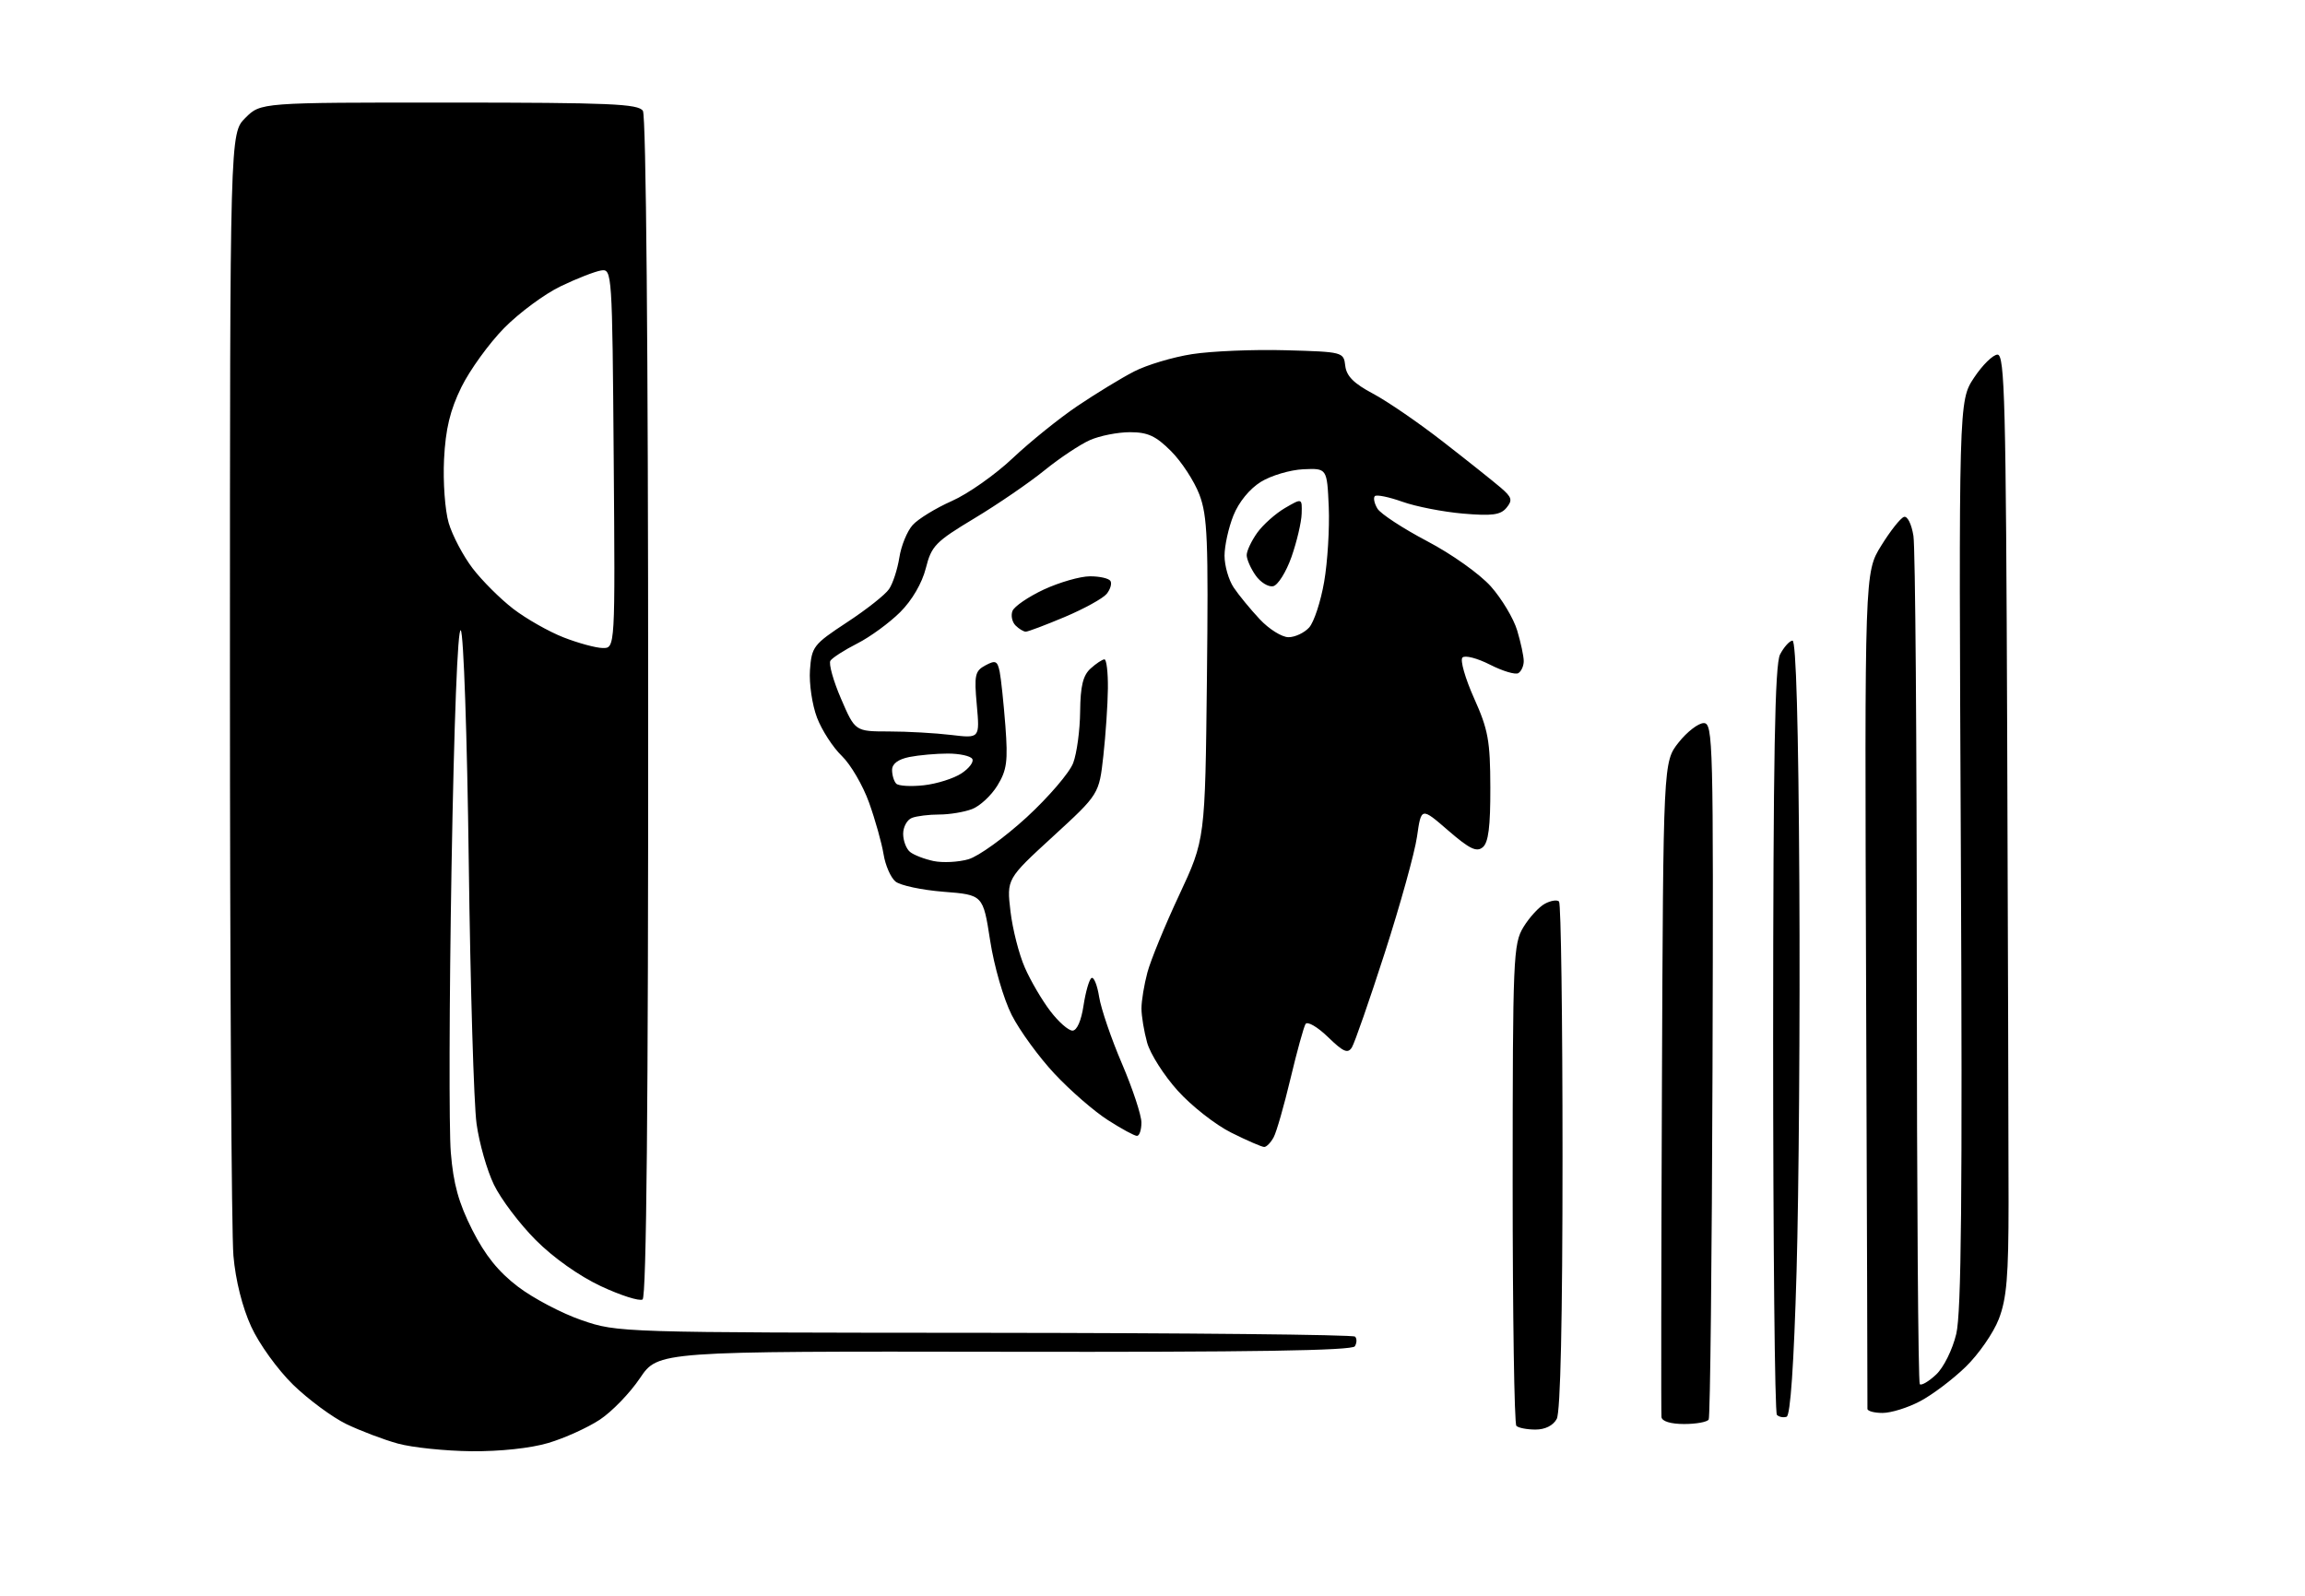 <?xml version="1.0" encoding="UTF-8" standalone="no"?>
<svg 
  version="1.1" 
  xmlns="http://www.w3.org/2000/svg" 
  xmlns:xlink="http://www.w3.org/1999/xlink" 
  xmlns:svg="http://www.w3.org/2000/svg"
  xmlns:rdf="http://www.w3.org/1999/02/22-rdf-syntax-ns#"
  xmlns:cc="http://creativecommons.org/ns#"
  xmlns:dc="http://purl.org/dc/elements/1.1/"
  viewBox="0 0 416 288"
  width="416"
  height="288"
>
<style>svg {background-color: white; }</style>"
<path stroke="none" fill="black" fill-rule="evenodd" d="M85.07,261.91C80.36,261.86 74.39,261.24 71.81,260.53C69.23,259.82 65.05,258.23 62.51,257.01C59.98,255.78 55.65,252.58 52.90,249.91C50.11,247.18 46.77,242.56 45.33,239.41C43.74,235.94 42.51,231.05 42.13,226.64C41.78,222.71 41.50,175.52 41.50,121.78C41.50,24.05 41.50,24.05 44.28,21.28C47.05,18.50 47.05,18.50 81.07,18.51C110.11,18.52 115.22,18.74 116.03,20.01C116.60,20.92 116.98,63.00 116.98,127.69C117.00,199.65 116.67,234.09 115.97,234.52C115.40,234.87 112.01,233.79 108.44,232.12C104.54,230.29 99.85,226.98 96.68,223.79C93.78,220.88 90.39,216.39 89.15,213.82C87.90,211.25 86.49,206.30 86.01,202.82C85.52,199.34 84.89,178.09 84.60,155.59C84.31,132.84 83.67,114.27 83.16,113.76C82.60,113.20 81.95,130.01 81.49,156.65C81.08,180.74 81.02,203.84 81.36,207.98C81.82,213.66 82.77,217.08 85.23,221.96C87.56,226.56 89.94,229.52 93.50,232.23C96.25,234.32 101.42,237.04 105.00,238.27C111.47,240.49 111.85,240.50 177.71,240.54C214.12,240.57 244.21,240.87 244.56,241.23C244.91,241.58 244.89,242.36 244.52,242.97C244.03,243.75 225.85,244.04 181.31,243.96C118.78,243.86 118.78,243.86 115.50,248.72C113.70,251.40 110.44,254.77 108.26,256.21C106.08,257.65 101.89,259.55 98.96,260.42C95.76,261.37 90.23,261.96 85.07,261.91zM277.13,258.00C275.59,258.00 274.03,257.70 273.67,257.33C273.30,256.97 273.00,237.28 273.00,213.58C273.01,172.69 273.11,170.34 274.95,167.31C276.02,165.56 277.76,163.66 278.82,163.10C279.87,162.53 281.02,162.35 281.37,162.70C281.72,163.05 282.00,183.76 282.00,208.73C282.00,238.11 281.63,254.81 280.96,256.07C280.32,257.27 278.87,258.00 277.13,258.00zM303.94,257.00C301.53,257.00 299.94,256.51 299.86,255.75C299.78,255.06 299.81,228.18 299.94,196.00C300.18,137.50 300.18,137.50 302.95,134.00C304.47,132.07 306.52,130.50 307.49,130.50C309.16,130.50 309.25,133.82 309.07,192.94C308.96,227.29 308.65,255.75 308.38,256.19C308.11,256.64 306.11,257.00 303.94,257.00zM322.44,255.69C321.85,255.88 321.07,255.73 320.69,255.35C320.31,254.98 320.01,224.48 320.01,187.58C320.03,136.32 320.32,119.94 321.26,118.11C321.94,116.80 322.95,115.67 323.50,115.61C324.15,115.54 324.58,130.90 324.74,159.50C324.88,183.70 324.65,215.16 324.24,229.42C323.76,246.19 323.13,255.46 322.44,255.69zM339.76,255.00C338.24,255.00 337.01,254.66 337.03,254.25C337.05,253.84 336.94,219.71 336.79,178.41C336.52,103.31 336.52,103.31 339.51,98.49C341.15,95.83 343.00,93.49 343.62,93.29C344.25,93.08 344.99,94.58 345.33,96.71C345.67,98.80 345.94,133.98 345.94,174.89C345.95,215.81 346.19,249.52 346.48,249.81C346.77,250.10 348.10,249.32 349.43,248.07C350.79,246.79 352.38,243.58 353.06,240.74C353.98,236.92 354.18,215.71 353.89,154.02C353.50,72.36 353.50,72.36 356.26,68.18C357.78,65.88 359.70,64.00 360.51,64.00C361.81,64.00 362.03,72.65 362.25,132.25C362.39,169.79 362.50,207.93 362.50,217.00C362.50,230.34 362.16,234.37 360.74,238.05C359.78,240.55 357.08,244.44 354.74,246.70C352.41,248.96 348.71,251.75 346.51,252.90C344.32,254.06 341.29,255.00 339.76,255.00zM228.16,207.00C227.74,207.00 225.06,205.84 222.22,204.42C219.37,203.00 215.02,199.59 212.55,196.84C210.07,194.09 207.59,190.19 207.03,188.17C206.47,186.15 206.01,183.38 206.01,182.00C206.01,180.62 206.49,177.70 207.08,175.50C207.67,173.30 210.25,167.00 212.83,161.50C217.50,151.50 217.50,151.50 217.82,122.58C218.10,97.37 217.92,93.09 216.46,89.25C215.53,86.82 213.23,83.30 211.35,81.42C208.60,78.67 207.15,78.00 203.93,78.00C201.74,78.00 198.49,78.64 196.72,79.42C194.95,80.20 191.25,82.66 188.50,84.89C185.75,87.12 180.06,91.02 175.85,93.55C168.82,97.78 168.11,98.51 167.09,102.55C166.41,105.24 164.62,108.32 162.47,110.47C160.53,112.40 157.05,114.95 154.72,116.13C152.40,117.31 150.22,118.71 149.87,119.24C149.53,119.78 150.39,122.87 151.79,126.11C154.33,132.00 154.33,132.00 160.41,132.01C163.76,132.01 168.83,132.30 171.67,132.64C176.83,133.26 176.83,133.26 176.29,127.23C175.80,121.83 175.96,121.09 177.85,120.08C179.67,119.11 180.01,119.26 180.42,121.23C180.67,122.48 181.13,126.88 181.45,131.00C181.93,137.39 181.72,138.98 180.01,141.77C178.90,143.58 176.84,145.49 175.43,146.02C174.02,146.56 171.36,147.00 169.52,147.00C167.67,147.00 165.45,147.27 164.58,147.61C163.71,147.94 163.00,149.24 163.00,150.48C163.00,151.73 163.56,153.21 164.25,153.76C164.94,154.32 166.85,155.05 168.50,155.40C170.15,155.74 172.98,155.60 174.79,155.07C176.60,154.55 181.32,151.14 185.29,147.50C189.25,143.85 193.04,139.44 193.69,137.69C194.35,135.93 194.91,131.76 194.94,128.40C194.99,123.82 195.45,121.90 196.83,120.65C197.83,119.74 198.96,119.00 199.33,119.00C199.70,119.00 199.98,121.36 199.95,124.25C199.92,127.14 199.55,132.61 199.13,136.41C198.36,143.33 198.36,143.33 190.02,150.98C181.68,158.63 181.68,158.63 182.37,164.49C182.75,167.71 183.92,172.28 184.97,174.65C186.01,177.03 188.08,180.55 189.56,182.48C191.03,184.42 192.83,186.00 193.56,186.00C194.36,186.00 195.14,184.22 195.55,181.49C195.93,179.01 196.57,176.76 196.99,176.51C197.41,176.25 198.03,177.78 198.37,179.92C198.71,182.06 200.57,187.49 202.50,191.99C204.42,196.49 206.00,201.26 206.00,202.59C206.00,203.91 205.64,205.00 205.20,205.00C204.75,205.00 202.39,203.72 199.95,202.15C197.50,200.59 193.18,196.84 190.35,193.82C187.52,190.80 184.03,186.01 182.59,183.18C181.12,180.27 179.42,174.41 178.70,169.76C177.42,161.50 177.42,161.50 170.29,160.94C166.37,160.63 162.47,159.80 161.61,159.09C160.75,158.38 159.78,156.16 159.46,154.15C159.13,152.14 157.96,147.96 156.85,144.86C155.74,141.76 153.53,137.97 151.94,136.44C150.34,134.91 148.32,131.79 147.45,129.51C146.58,127.23 146.01,123.37 146.18,120.93C146.49,116.70 146.79,116.31 152.85,112.32C156.35,110.03 159.77,107.33 160.45,106.32C161.14,105.32 161.97,102.76 162.31,100.63C162.64,98.50 163.72,95.86 164.71,94.76C165.69,93.66 168.88,91.71 171.78,90.42C174.69,89.14 179.64,85.65 182.78,82.68C185.93,79.71 191.20,75.46 194.50,73.24C197.80,71.02 202.37,68.23 204.66,67.05C206.94,65.87 211.67,64.45 215.16,63.91C218.64,63.37 226.22,63.05 232.00,63.21C242.40,63.50 242.50,63.53 242.79,66.03C243.01,67.88 244.34,69.21 247.77,71.03C250.34,72.39 256.06,76.31 260.47,79.75C264.89,83.18 269.56,86.91 270.86,88.02C272.87,89.75 273.02,90.27 271.88,91.65C270.81,92.94 269.27,93.14 264.02,92.69C260.44,92.38 255.52,91.42 253.09,90.55C250.67,89.69 248.44,89.23 248.13,89.54C247.82,89.84 248.03,90.86 248.60,91.80C249.17,92.73 253.20,95.37 257.57,97.67C262.00,99.99 267.07,103.60 269.07,105.84C271.03,108.05 273.17,111.62 273.82,113.79C274.47,115.96 275.00,118.44 275.00,119.31C275.00,120.17 274.57,121.15 274.03,121.48C273.50,121.81 271.20,121.12 268.92,119.96C266.63,118.79 264.39,118.21 263.94,118.67C263.49,119.13 264.43,122.42 266.03,126.00C268.59,131.70 268.95,133.68 268.97,142.13C268.99,149.18 268.63,152.07 267.60,152.91C266.49,153.84 265.21,153.21 261.35,149.87C256.50,145.67 256.50,145.67 255.74,150.99C255.32,153.91 252.70,163.33 249.93,171.93C247.16,180.53 244.48,188.22 243.99,189.02C243.25,190.21 242.45,189.86 239.66,187.15C237.77,185.32 235.95,184.27 235.62,184.81C235.29,185.35 234.07,189.77 232.91,194.64C231.75,199.51 230.39,204.28 229.87,205.24C229.35,206.21 228.58,207.00 228.16,207.00zM166.74,141.72C169.07,141.46 172.12,140.50 173.52,139.58C174.92,138.66 175.80,137.48 175.47,136.96C175.15,136.43 173.16,136.00 171.07,136.00C168.97,136.00 165.84,136.28 164.12,136.62C162.09,137.03 161.00,137.84 161.00,138.96C161.00,139.90 161.34,141.01 161.75,141.43C162.16,141.85 164.41,141.98 166.74,141.72zM108.76,116.95C111.03,117.00 111.03,117.00 110.76,82.75C110.50,49.14 110.46,48.51 108.50,48.81C107.40,48.98 104.12,50.25 101.22,51.65C98.31,53.04 93.71,56.44 90.98,59.21C88.26,61.98 84.79,66.78 83.27,69.87C81.22,74.06 80.42,77.39 80.14,82.89C79.94,86.96 80.31,92.12 80.98,94.39C81.65,96.65 83.59,100.33 85.29,102.56C86.99,104.79 90.30,108.09 92.64,109.89C94.98,111.68 99.06,114.00 101.70,115.03C104.34,116.06 107.52,116.93 108.76,116.95zM232.54,115.00C233.72,115.00 235.40,114.21 236.27,113.25C237.14,112.29 238.36,108.58 238.98,105.00C239.60,101.42 239.97,95.35 239.81,91.50C239.50,84.50 239.50,84.50 235.21,84.69C232.85,84.80 229.41,85.82 227.56,86.96C225.53,88.22 223.57,90.61 222.60,93.04C221.72,95.24 221.00,98.51 221.00,100.30C221.00,102.09 221.74,104.67 222.65,106.03C223.56,107.39 225.67,109.96 227.35,111.75C229.02,113.54 231.36,115.00 232.54,115.00zM185.13,114.00C184.73,114.00 183.90,113.50 183.28,112.88C182.66,112.26 182.41,111.08 182.73,110.26C183.05,109.44 185.60,107.70 188.40,106.39C191.21,105.09 194.94,104.02 196.69,104.01C198.45,104.00 200.12,104.38 200.41,104.85C200.70,105.32 200.39,106.37 199.72,107.19C199.05,108.00 195.66,109.87 192.18,111.34C188.71,112.80 185.54,114.00 185.13,114.00zM229.76,105.80C228.90,105.97 227.47,105.09 226.60,103.83C225.72,102.58 225.00,100.94 225.00,100.18C225.00,99.43 225.86,97.61 226.90,96.15C227.95,94.69 230.20,92.69 231.90,91.69C235.00,89.89 235.00,89.89 234.92,92.69C234.88,94.24 234.05,97.75 233.09,100.50C232.12,103.25 230.62,105.64 229.76,105.80z" />

</svg>